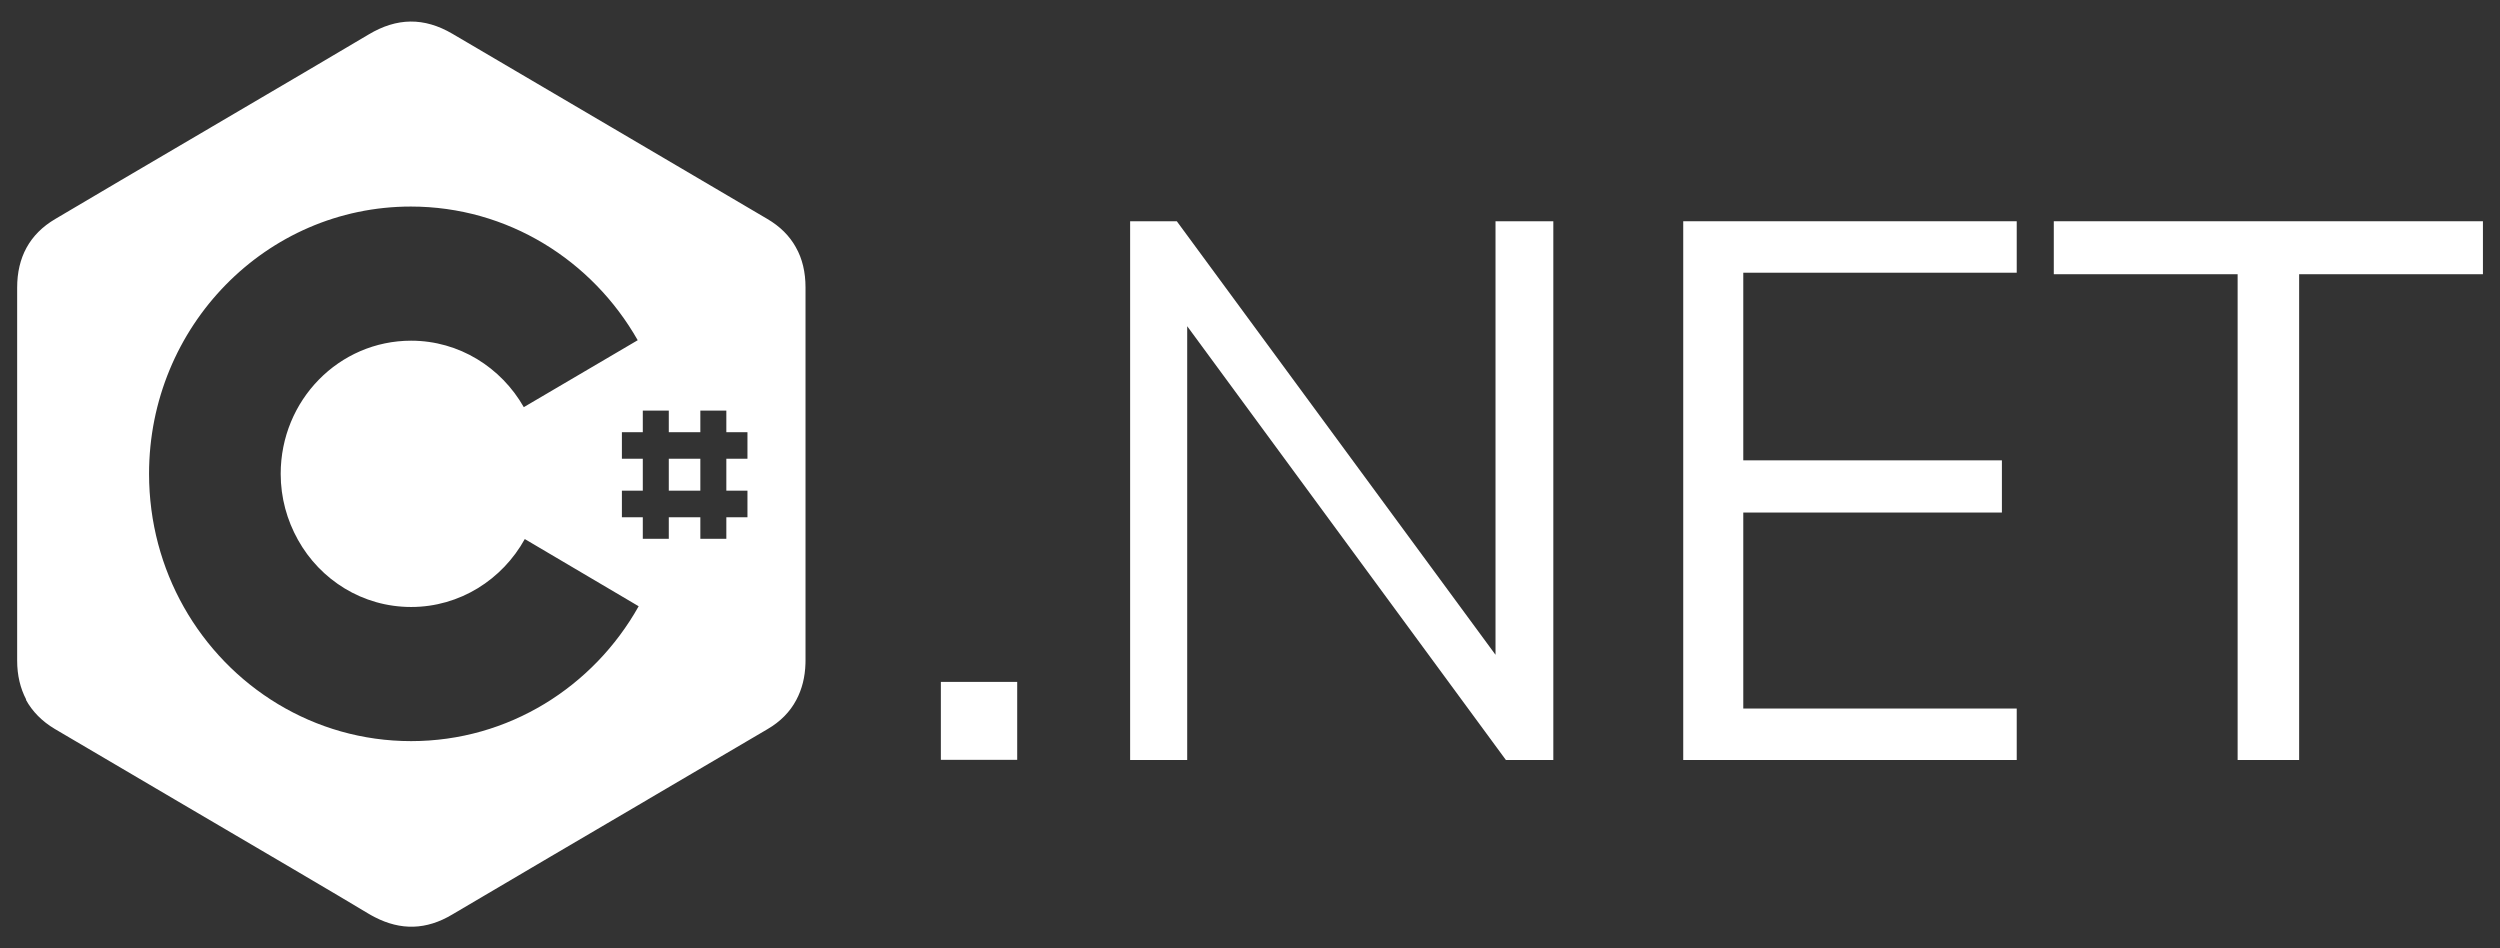 <svg width="58" height="22" viewBox="0 0 58 22" fill="none" xmlns="http://www.w3.org/2000/svg">
<rect x="0" y="0" width="58" height="22" fill="#333333" stroke="none"/>
<path fill-rule="evenodd" clip-rule="evenodd" d="M18.463 5.736L18.463 5.735C18.316 5.471 18.096 5.252 17.803 5.08C16.587 4.364 15.368 3.647 14.15 2.931L14.148 2.93C12.93 2.214 11.712 1.499 10.495 0.783C9.836 0.397 9.205 0.409 8.552 0.8C8.046 1.103 6.485 2.02 4.901 2.95L4.9 2.95L4.9 2.951L4.9 2.951L4.9 2.951C3.446 3.805 1.973 4.669 1.283 5.08C0.686 5.431 0.398 5.971 0.398 6.673V15.325C0.398 15.666 0.47 15.967 0.608 16.23L0.601 16.234C0.748 16.504 0.973 16.734 1.272 16.912C1.834 17.245 2.908 17.875 4.069 18.557L4.069 18.557L4.07 18.557L4.07 18.558L4.072 18.559C5.903 19.633 7.948 20.833 8.54 21.192C8.592 21.223 8.643 21.252 8.695 21.278C9.298 21.589 9.89 21.578 10.495 21.215C12.006 20.323 13.518 19.435 15.03 18.548L15.03 18.547L15.033 18.546L15.037 18.543C15.96 18.002 16.882 17.46 17.803 16.918C18.108 16.74 18.328 16.515 18.474 16.239C18.606 15.992 18.678 15.709 18.687 15.39C18.688 15.367 18.688 15.343 18.688 15.319V6.667C18.688 6.317 18.615 6 18.463 5.736L18.463 5.736ZM12.175 12.506C11.656 13.444 10.67 14.082 9.538 14.082C8.411 14.082 7.43 13.455 6.912 12.523C6.659 12.069 6.512 11.551 6.512 10.993C6.512 9.285 7.864 7.904 9.538 7.904C10.653 7.904 11.628 8.525 12.152 9.446L14.795 7.893C13.741 6.04 11.78 4.792 9.532 4.792C6.174 4.792 3.458 7.571 3.458 10.993C3.458 12.115 3.751 13.173 4.264 14.082C5.312 15.94 7.284 17.194 9.538 17.194C11.797 17.194 13.769 15.934 14.817 14.065L12.175 12.506ZM15.516 9.526H14.913V10.027H14.428V10.642H14.913V11.384H14.428V12H14.913V12.5H15.516V12H16.248V12.5H16.851V12H17.341V11.384H16.851V10.642H17.341V10.027H16.851V9.526H16.248V10.027H15.516V9.526ZM16.248 11.384H15.516V10.642H16.248V11.384Z" fill="white"/>
<path d="M21.828 15.82H23.599V17.628H21.828V15.82Z" fill="white"/>
<path d="M26.219 17.632V5.133H27.302L35.109 15.753L34.696 15.859V5.133H36.037V17.632H34.937L27.147 7.029L27.543 6.906V17.632H26.219Z" fill="white"/>
<path d="M39.051 17.632V5.133H46.788V6.327H40.444V10.68H46.444V11.891H40.444V16.438H46.788V17.632H39.051Z" fill="white"/>
<path d="M51.913 17.632V6.362H47.648V5.133H57.604V6.362H53.34V17.632H51.913Z" fill="white"/>
</svg>
